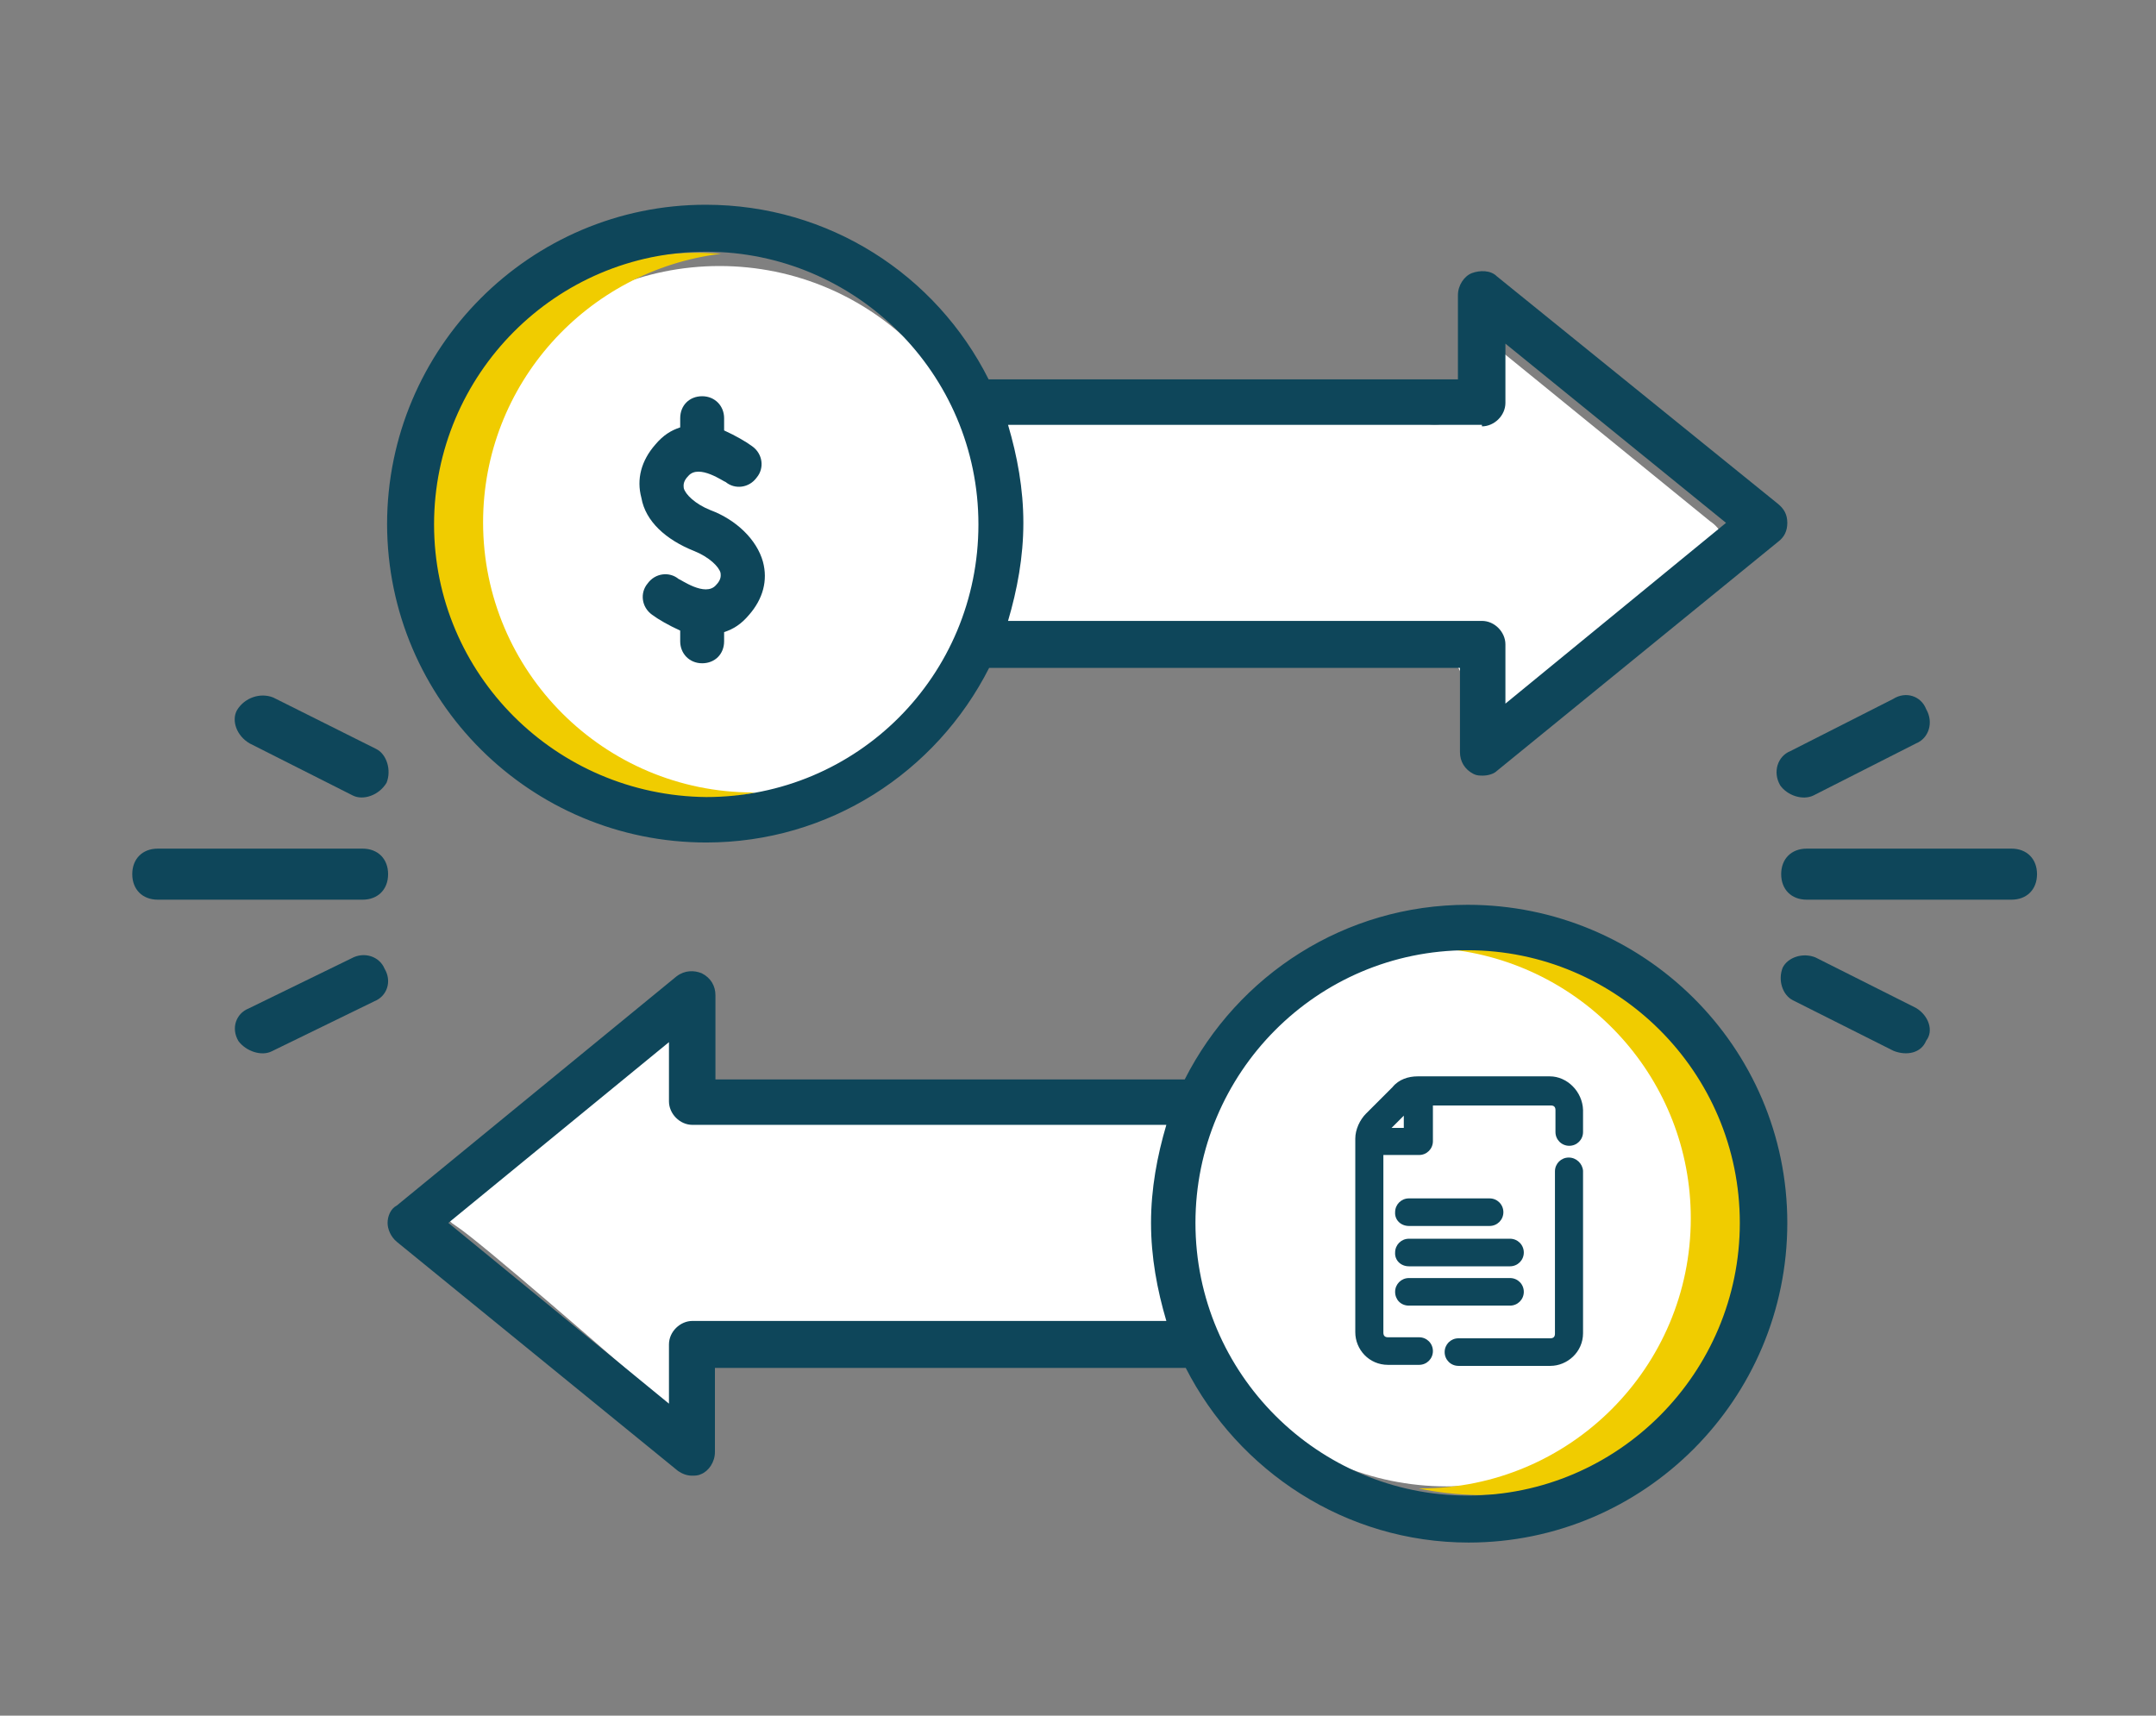 <?xml version="1.0" encoding="utf-8"?>
<!-- Generator: Adobe Illustrator 25.4.1, SVG Export Plug-In . SVG Version: 6.00 Build 0)  -->
<svg version="1.1" id="Capa_1" xmlns="http://www.w3.org/2000/svg" xmlns:xlink="http://www.w3.org/1999/xlink" x="0px" y="0px"
	 viewBox="0 0 422.2 336" style="enable-background:new 0 0 422.2 336;" xml:space="preserve">
<rect x="0" y="0" width="422.2" height="336" fill="#808080" stroke="none"/>
<style type="text/css">
	.st0{fill:#FFFFFF;}
	.st1{fill-rule:evenodd;clip-rule:evenodd;fill:#F0CC00;}
	.st2{fill:#0E465A;}
</style>
<g>
	<circle class="st0" cx="283.3" cy="237.1" r="54"/>
	<circle class="st0" cx="140.9" cy="106.1" r="54"/>
	<path class="st0" d="M279.9,83.1h-88c8.4,16.8,3.5,37.3,0,45.5h89c5.2,0,5.8,4.3,5.5,6.5v7c0,7.6,3.7,5.5,5.5,3.5
		c12.5-11,38.6-33.7,43-36.5s1.8-5.8,0-7l-43-35c-5.6-4.8-6-0.3-5.5,2.5v8.5C286.4,82.9,282,83.4,279.9,83.1z"/>
	<path class="st0" d="M144.3,214.1h88c-8.4,16.8-3.5,37.3,0,45.5h-89c-5.2,0-5.8,4.3-5.5,6.5v7c0,7.6-3.7,5.5-5.5,3.5
		c-12.5-11-38.6-33.7-43-36.5c-4.4-2.8-1.8-5.8,0-7l43-35c5.6-4.8,6-0.3,5.5,2.5v8.5C137.8,213.9,142.1,214.4,144.3,214.1z"/>
	<path class="st1" d="M147.9,155.2c-0.1,0-0.3,0-0.4,0c-29.2,0-52.9-23.7-52.9-52.9c0-27.1,20.4-49.4,46.6-52.6
		c-1.6-0.1-3.1-0.2-4.7-0.2c-29.5,0-53.5,23.9-53.5,53.5c0,29.5,23.9,53.5,53.5,53.5C140.3,156.5,144.2,156,147.9,155.2z"/>
	<path class="st1" d="M277.8,291.5c0.1,0,0.3,0,0.4,0c29.2,0,52.9-23.7,52.9-52.9c0-27.1-20.4-49.4-46.6-52.6
		c1.6-0.1,3.1-0.2,4.7-0.2c29.5,0,53.5,23.9,53.5,53.5s-23.9,53.5-53.5,53.5C285.4,292.7,281.5,292.3,277.8,291.5z"/>
	<path class="st2" d="M287.4,177.2c-24,0-45,13.7-55.4,34.2h-91.9v-16.5c0-1.8-0.9-3.4-2.7-4.3c-1.5-0.6-3.3-0.6-4.9,0.6l-54.8,44.9
		c-1.2,0.6-1.8,2.1-1.8,3.4c0,1.2,0.6,2.7,1.8,3.7l55.1,44.9c0.9,0.6,1.8,0.9,2.7,0.9c0.6,0,1.2,0,1.8-0.3c1.5-0.6,2.7-2.4,2.7-4.3
		v-16.5h92.2c10.3,20.2,31.3,34.2,55.4,34.2c34.4,0,62.4-28.1,62.4-62.6S321.8,177.2,287.4,177.2z M135.6,258.7
		c-2.4,0-4.6,2.1-4.6,4.6v11.6l-43.2-35.4l43.2-35.4v11.6c0,2.4,2.1,4.6,4.6,4.6h92.8c-1.8,6.1-3,12.5-3,19.2s1.2,13.1,3,19.2H135.6
		z M287.4,292.9c-29.2,0-53.3-23.8-53.3-53.4c0-29.3,23.7-53.4,53.3-53.4c29.2,0,53.3,23.8,53.3,53.4
		C340.7,268.8,316.9,292.9,287.4,292.9z"/>
	<path class="st2" d="M138.3,165c24,0,45-13.7,55.4-34.2h92.2v16.5c0,1.8,0.9,3.4,2.7,4.3c0.6,0.3,1.2,0.3,1.8,0.3
		c0.9,0,2.1-0.3,2.7-0.9l55.1-44.9c1.2-0.9,1.8-2.1,1.8-3.7s-0.6-2.7-1.8-3.7l-55.1-44.6c-1.2-1.2-3.3-1.2-4.9-0.6
		c-1.5,0.6-2.7,2.4-2.7,4.3v16.5h-91.9c-10.3-20.5-31.3-34.2-55.4-34.2c-34.4,0-62.4,28.1-62.4,62.6C75.9,137.2,103.9,165,138.3,165
		z M290.2,83.5c2.4,0,4.6-2.1,4.6-4.6V67.3l43.2,35.1l-43.2,35.4v-11.6c0-2.4-2.1-4.6-4.6-4.6h-92.8c1.8-6.1,3-12.5,3-19.2
		s-1.2-13.1-3-19.2h92.8V83.5z M138.3,49.3c29.2,0,53.3,23.8,53.3,53.4s-23.7,53.4-53.3,53.4C108.8,155.8,85,132,85,102.7
		C85,73.4,108.8,49.3,138.3,49.3z"/>
	<path class="st2" d="M135.9,107.9c3,1.2,4.9,3.1,5.2,4.3c0,0.3,0.3,1.2-0.9,2.4c-2.1,2.4-7-1.2-7.3-1.2c-1.8-1.5-4.6-1.2-6.1,0.9
		c-1.5,1.8-1.2,4.6,0.9,6.1c1.2,0.9,3.3,2.1,5.5,3.1v2.1c0,2.4,1.8,4.3,4.3,4.3s4.3-1.8,4.3-4.3v-1.8c1.8-0.6,3.3-1.5,4.9-3.4
		c2.7-3.1,3.7-6.7,2.7-10.4c-1.2-4.3-5.2-8.2-10.3-10.1c-3-1.2-4.9-3.1-5.2-4.3c0-0.3-0.3-1.2,0.9-2.4c2.1-2.4,7,1.2,7.3,1.2
		c1.8,1.5,4.6,1.2,6.1-0.9c1.5-1.8,1.2-4.6-0.9-6.1c-1.2-0.9-3.3-2.1-5.5-3.1v-2.4c0-2.4-1.8-4.3-4.3-4.3s-4.3,1.8-4.3,4.3v1.8
		c-1.8,0.6-3.3,1.5-4.9,3.4c-2.7,3.1-3.7,6.7-2.7,10.4C126.4,102.1,130.4,105.7,135.9,107.9z"/>
	<path class="st2" d="M303.5,210.8h-25.9c-1.8,0-3.7,0.6-4.9,2.1l-5.2,5.2c-1.2,1.2-2.1,3.1-2.1,4.9v37.9c0,3.4,2.7,6.4,6.4,6.4h6.1
		c1.5,0,2.7-1.2,2.7-2.7c0-1.5-1.2-2.7-2.7-2.7h-6.1c-0.6,0-0.9-0.3-0.9-0.9v-34.8h7c1.5,0,2.7-1.2,2.7-2.7v-7h23.1
		c0.6,0,0.9,0.3,0.9,0.9v4.3c0,1.5,1.2,2.7,2.7,2.7c1.5,0,2.7-1.2,2.7-2.7v-4.3C309.9,213.8,306.9,210.8,303.5,210.8z M274.9,220.9
		h-2.4l2.4-2.4V220.9z"/>
	<path class="st2" d="M307.2,226.7c-1.5,0-2.7,1.2-2.7,2.7v31.8c0,0.6-0.3,0.9-0.9,0.9h-18c-1.5,0-2.7,1.2-2.7,2.7
		c0,1.5,1.2,2.7,2.7,2.7h18c3.3,0,6.4-2.7,6.4-6.4v-31.8C309.9,227.9,308.7,226.7,307.2,226.7z"/>
	<path class="st2" d="M275.9,240.1h15.8c1.5,0,2.7-1.2,2.7-2.7c0-1.5-1.2-2.7-2.7-2.7h-15.8c-1.5,0-2.7,1.2-2.7,2.7
		C273.1,238.9,274.3,240.1,275.9,240.1z"/>
	<path class="st2" d="M275.9,248h19.8c1.5,0,2.7-1.2,2.7-2.7c0-1.5-1.2-2.7-2.7-2.7h-19.8c-1.5,0-2.7,1.2-2.7,2.7
		C273.1,246.8,274.3,248,275.9,248z"/>
	<path class="st2" d="M275.9,255.7h19.8c1.5,0,2.7-1.2,2.7-2.7s-1.2-2.7-2.7-2.7h-19.8c-1.5,0-2.7,1.2-2.7,2.7
		S274.3,255.7,275.9,255.7z"/>
	<path class="st2" d="M393.9,166.2h-40.1c-3,0-5,2-5,5c0,3,2,5,5,5h40.1c3,0,5-2,5-5C398.9,168.2,396.9,166.2,393.9,166.2z"/>
	<path class="st2" d="M355.1,155.8l20.1-10.2c2.5-1,3.5-4.1,2-6.7c-1-2.6-4-3.6-6.5-2l-20.1,10.2c-2.5,1-3.5,4.1-2,6.7
		C350,155.8,353,156.8,355.1,155.8z"/>
	<path class="st2" d="M375.2,197.4l-19.7-9.9c-2.5-1-5.4,0-6.4,2c-1,2.5,0,5.4,2,6.4l19.7,9.9c2.5,1,5.4,0.5,6.4-2
		C378.7,201.9,377.7,198.9,375.2,197.4z"/>
	<path class="st2" d="M76,171.2c0-3-2-5-5-5H30.9c-3,0-5,2-5,5c0,3,2,5,5,5H71C74,176.2,76,174.2,76,171.2z"/>
	<path class="st2" d="M48.9,145.6l20.2,10.2c2,1,5.1,0,6.6-2.5c1-2.5,0-5.6-2-6.6l-20.2-10.1c-2.5-1-5.6,0-7.1,2.5
		C45.3,141.1,46.3,144.1,48.9,145.6z"/>
	<path class="st2" d="M53.2,205.9l20.1-9.8c2.5-1,3.5-3.9,2-6.4c-1-2.4-4-3.4-6.5-2l-20.1,9.8c-2.5,1-3.5,3.9-2,6.4
		C48.2,205.9,51.2,206.9,53.2,205.9z"/>
</g>
</svg>
